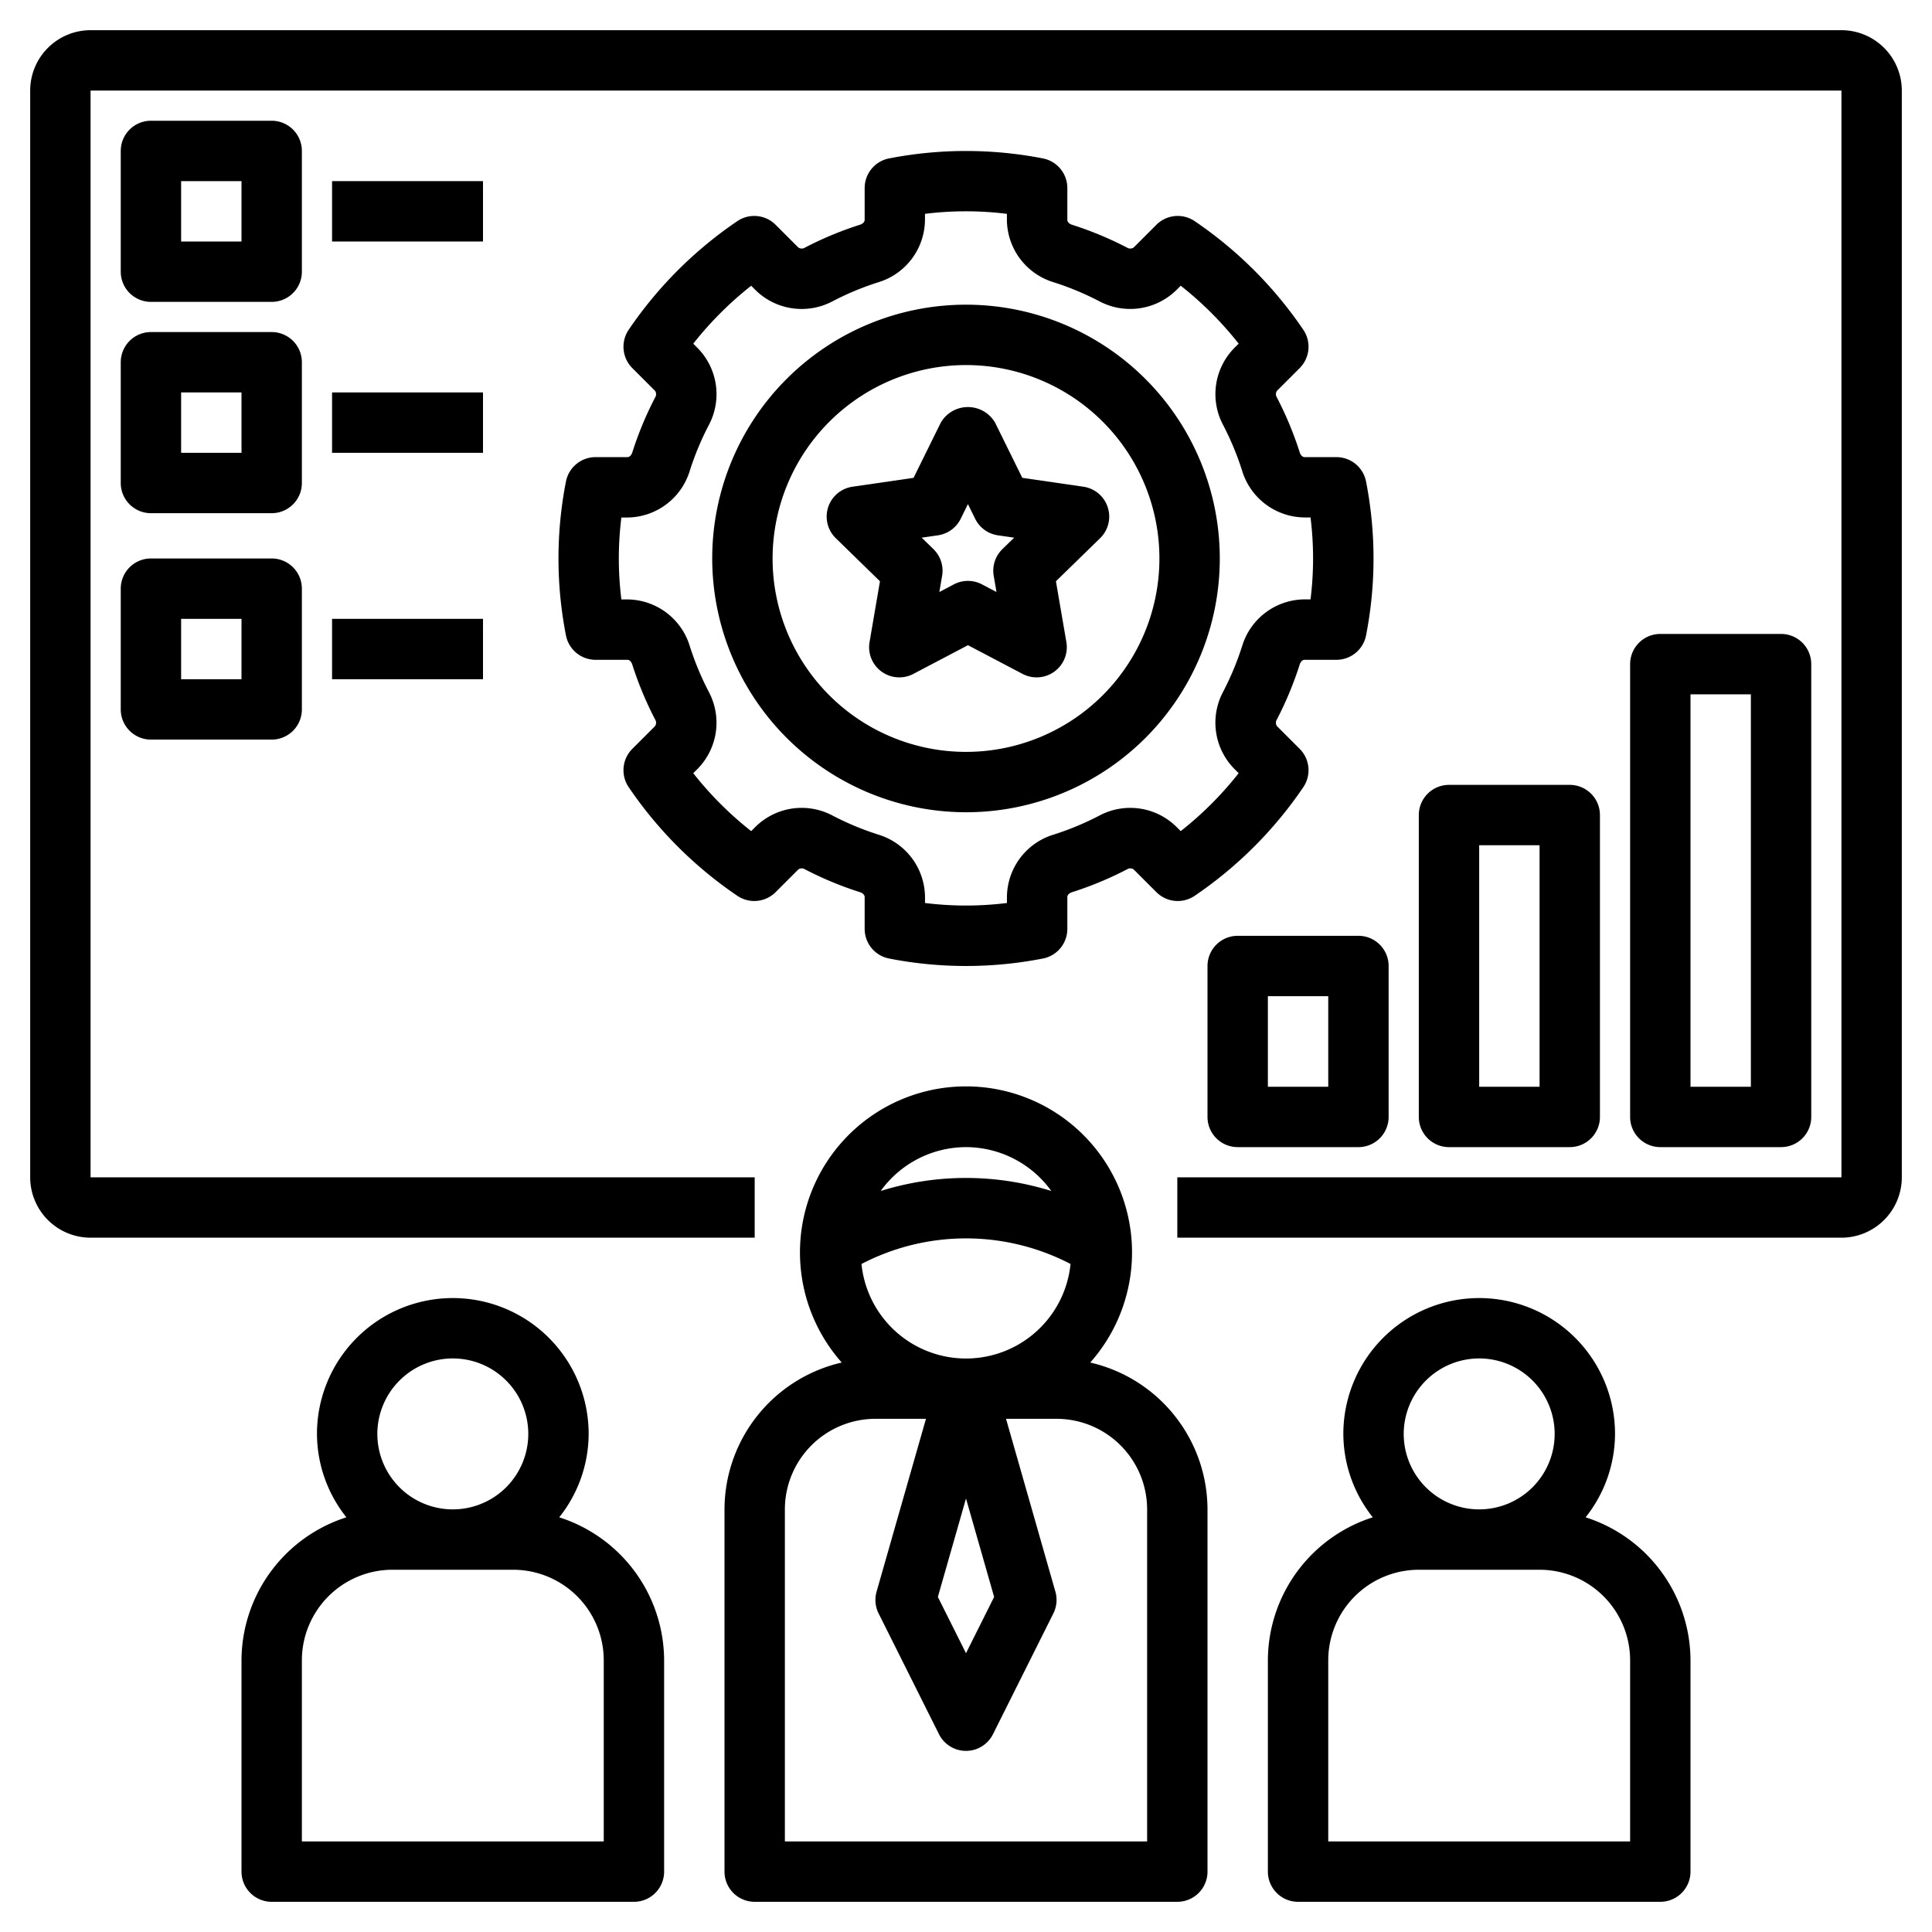 <?xml version="1.0" encoding="UTF-8"?>
<svg xmlns="http://www.w3.org/2000/svg" id="Layer_1"  data-name="Layer 1" viewBox="0 0 64 64" width="512" height="512"><path d="M24,62a1,1,0,0,0,1,1H39a1,1,0,0,0,1-1V50a5.002,5.002,0,0,0-3.884-4.864,5.5,5.5,0,1,0-8.232,0A5.002,5.002,0,0,0,24,50Zm8-24a3.49,3.49,0,0,1,2.826,1.453,9.464,9.464,0,0,0-5.652,0A3.49,3.49,0,0,1,32,38Zm3.463,3.871a3.48,3.48,0,0,1-6.925,0A7.495,7.495,0,0,1,35.463,41.871ZM32.932,52.901,32,54.764l-.932-1.863L32,49.64ZM26,50a3.003,3.003,0,0,1,3-3h1.674l-1.636,5.725a1,1,0,0,0,.067.722l2,4a1,1,0,0,0,1.789,0l2-4a1,1,0,0,0,.067-.722L33.326,47H35a3.003,3.003,0,0,1,3,3V61H26Z"/><path d="M32,26.907A8.407,8.407,0,1,0,23.593,18.5,8.417,8.417,0,0,0,32,26.907Zm0-14.814A6.407,6.407,0,1,1,25.593,18.5,6.414,6.414,0,0,1,32,12.093Z"/><path d="M29.15,19.255,28.805,21.27a1,1,0,0,0,1.451,1.054l1.809-.951,1.809.951A1,1,0,0,0,35.325,21.27l-.346-2.015,1.463-1.426a1,1,0,0,0-.554-1.706l-2.023-.294-.904-1.833a1.042,1.042,0,0,0-1.794,0l-.904,1.833-2.023.294A1,1,0,0,0,27.687,17.829Zm1.921-1.522a1,1,0,0,0,.753-.547l.24-.487.24.487a1,1,0,0,0,.753.547l.538.078-.389.379a.999.999,0,0,0-.288.885l.092.536-.481-.253a1.001,1.001,0,0,0-.931,0l-.481.253.092-.536a.999.999,0,0,0-.288-.885l-.389-.379Z"/><path d="M20.946,24.807a1.001,1.001,0,0,0-.12,1.269,13.503,13.503,0,0,0,3.598,3.598 1.0 1,0,0,0,1.269-.12l.751-.751a.198.198,0,0,1,.222-.005,11.58,11.58,0,0,0,1.823.757c.077.024.154.083.154.16V30.771a1,1,0,0,0,.813.982,13.246,13.246,0,0,0,5.088,0,1,1,0,0,0,.813-.982V29.716c0-.077.077-.136.154-.16a11.575,11.575,0,0,0,1.822-.757.194.194,0,0,1,.224.005l.75.75a.999.999,0,0,0,1.269.12,13.503,13.503,0,0,0,3.598-3.598,1.001,1.001,0,0,0-.12-1.269l-.751-.751a.196.196,0,0,1-.005-.222,11.58,11.58,0,0,0,.757-1.823c.024-.077.083-.154.16-.154H44.271a1,1,0,0,0,.982-.813,13.246,13.246,0,0,0,0-5.088,1,1,0,0,0-.982-.813H43.216c-.077,0-.136-.077-.16-.154a11.575,11.575,0,0,0-.757-1.822.196.196,0,0,1,.005-.224l.75-.75a1.001,1.001,0,0,0,.12-1.269,13.503,13.503,0,0,0-3.598-3.598,1.001,1.001,0,0,0-1.269.12l-.751.751a.198.198,0,0,1-.222.005,11.58,11.58,0,0,0-1.823-.757c-.077-.024-.154-.083-.154-.16V6.229a1,1,0,0,0-.813-.982,13.311,13.311,0,0,0-5.088,0,1,1,0,0,0-.813.982V7.284c0,.077-.077.136-.154.16a11.575,11.575,0,0,0-1.822.757.196.196,0,0,1-.224-.005l-.75-.75a1.001,1.001,0,0,0-1.269-.12,13.503,13.503,0,0,0-3.598,3.598,1.001,1.001,0,0,0,.12,1.269l.751.751a.196.196,0,0,1,.005.222,11.58,11.58,0,0,0-.757,1.823c-.024.077-.084.154-.16.154H19.729a1,1,0,0,0-.982.813,13.246,13.246,0,0,0,0,5.088,1,1,0,0,0,.982.813h1.055c.077,0,.136.077.16.154a11.575,11.575,0,0,0,.757,1.822.196.196,0,0,1-.005.224Zm-.162-4.95h-.2a10.941,10.941,0,0,1,0-2.714h.2a2.18,2.18,0,0,0,2.066-1.548,9.49,9.49,0,0,1,.626-1.506,2.179,2.179,0,0,0-.366-2.559l-.145-.145a11.478,11.478,0,0,1,1.919-1.919l.144.144a2.181,2.181,0,0,0,2.56.366,9.485,9.485,0,0,1,1.505-.625,2.179,2.179,0,0,0,1.548-2.066V7.084a10.973,10.973,0,0,1,2.714,0v.2a2.179,2.179,0,0,0,1.548,2.066,9.49,9.49,0,0,1,1.506.626,2.184,2.184,0,0,0,2.559-.366l.145-.145a11.478,11.478,0,0,1,1.919,1.919l-.144.144a2.179,2.179,0,0,0-.366,2.56,9.485,9.485,0,0,1,.625,1.505,2.18,2.18,0,0,0,2.066,1.548h.2a10.941,10.941,0,0,1,0,2.714h-.2a2.179,2.179,0,0,0-2.066,1.548,9.49,9.49,0,0,1-.626,1.506,2.179,2.179,0,0,0,.366,2.559l.145.145a11.478,11.478,0,0,1-1.919,1.919l-.144-.144a2.177,2.177,0,0,0-2.56-.366,9.485,9.485,0,0,1-1.505.625,2.179,2.179,0,0,0-1.548,2.066v.2a10.973,10.973,0,0,1-2.714,0v-.2a2.179,2.179,0,0,0-1.548-2.066,9.49,9.49,0,0,1-1.506-.626,2.179,2.179,0,0,0-2.559.366l-.145.145a11.478,11.478,0,0,1-1.919-1.919l.144-.144a2.179,2.179,0,0,0,.366-2.56,9.485,9.485,0,0,1-.625-1.505A2.179,2.179,0,0,0,20.784,19.857Z"/><path d="M61,1H3A2.002,2.002,0,0,0,1,3V39a2.002,2.002,0,0,0,2,2H25V39H3V3H61V39H39v2H61a2.002,2.002,0,0,0,2-2V3A2.002,2.002,0,0,0,61,1Z"/><path d="M59,38a1,1,0,0,0,1-1V22a1,1,0,0,0-1-1H55a1,1,0,0,0-1,1V37a1,1,0,0,0,1,1ZM56,23h2V36H56Z"/><path d="M52,38a1,1,0,0,0,1-1V27a1,1,0,0,0-1-1H48a1,1,0,0,0-1,1V37a1,1,0,0,0,1,1ZM49,28h2v8H49Z"/><path d="M41,31a1,1,0,0,0-1,1v5a1,1,0,0,0,1,1h4a1,1,0,0,0,1-1V32a1,1,0,0,0-1-1Zm3,5H42V33h2Z"/><path d="M8,55v7a1,1,0,0,0,1,1H21a1,1,0,0,0,1-1V55a4.99,4.99,0,0,0-3.475-4.737A4.455,4.455,0,0,0,19.5,47.5a4.5,4.5,0,0,0-9,0,4.455,4.455,0,0,0,.975,2.763A4.99,4.99,0,0,0,8,55Zm7-10a2.5,2.5,0,1,1-2.5,2.5A2.503,2.503,0,0,1,15,45ZM10,55a3.003,3.003,0,0,1,3-3h4a3.003,3.003,0,0,1,3,3v6H10Z"/><path d="M42,55v7a1,1,0,0,0,1,1H55a1,1,0,0,0,1-1V55a4.99,4.99,0,0,0-3.475-4.737A4.455,4.455,0,0,0,53.5,47.5a4.5,4.5,0,0,0-9,0,4.455,4.455,0,0,0,.975,2.763A4.99,4.99,0,0,0,42,55Zm7-10a2.5,2.5,0,1,1-2.5,2.5A2.503,2.503,0,0,1,49,45ZM44,55a3.003,3.003,0,0,1,3-3h4a3.003,3.003,0,0,1,3,3v6H44Z"/><path d="M10,12a1,1,0,0,0-1-1H5a1,1,0,0,0-1,1v4a1,1,0,0,0,1,1H9a1,1,0,0,0,1-1ZM8,15H6V13H8Z"/><rect x="11" y="13" width="5" height="2"/><path d="M10,5A1,1,0,0,0,9,4H5A1,1,0,0,0,4,5V9a1,1,0,0,0,1,1H9a1,1,0,0,0,1-1ZM8,8H6V6H8Z"/><rect x="11" y="6" width="5" height="2"/><path d="M9,18.5H5a1,1,0,0,0-1,1v4a1,1,0,0,0,1,1H9a1,1,0,0,0,1-1v-4A1,1,0,0,0,9,18.5Zm-1,4H6v-2H8Z"/><rect x="11" y="20.5" width="5" height="2"/></svg>
